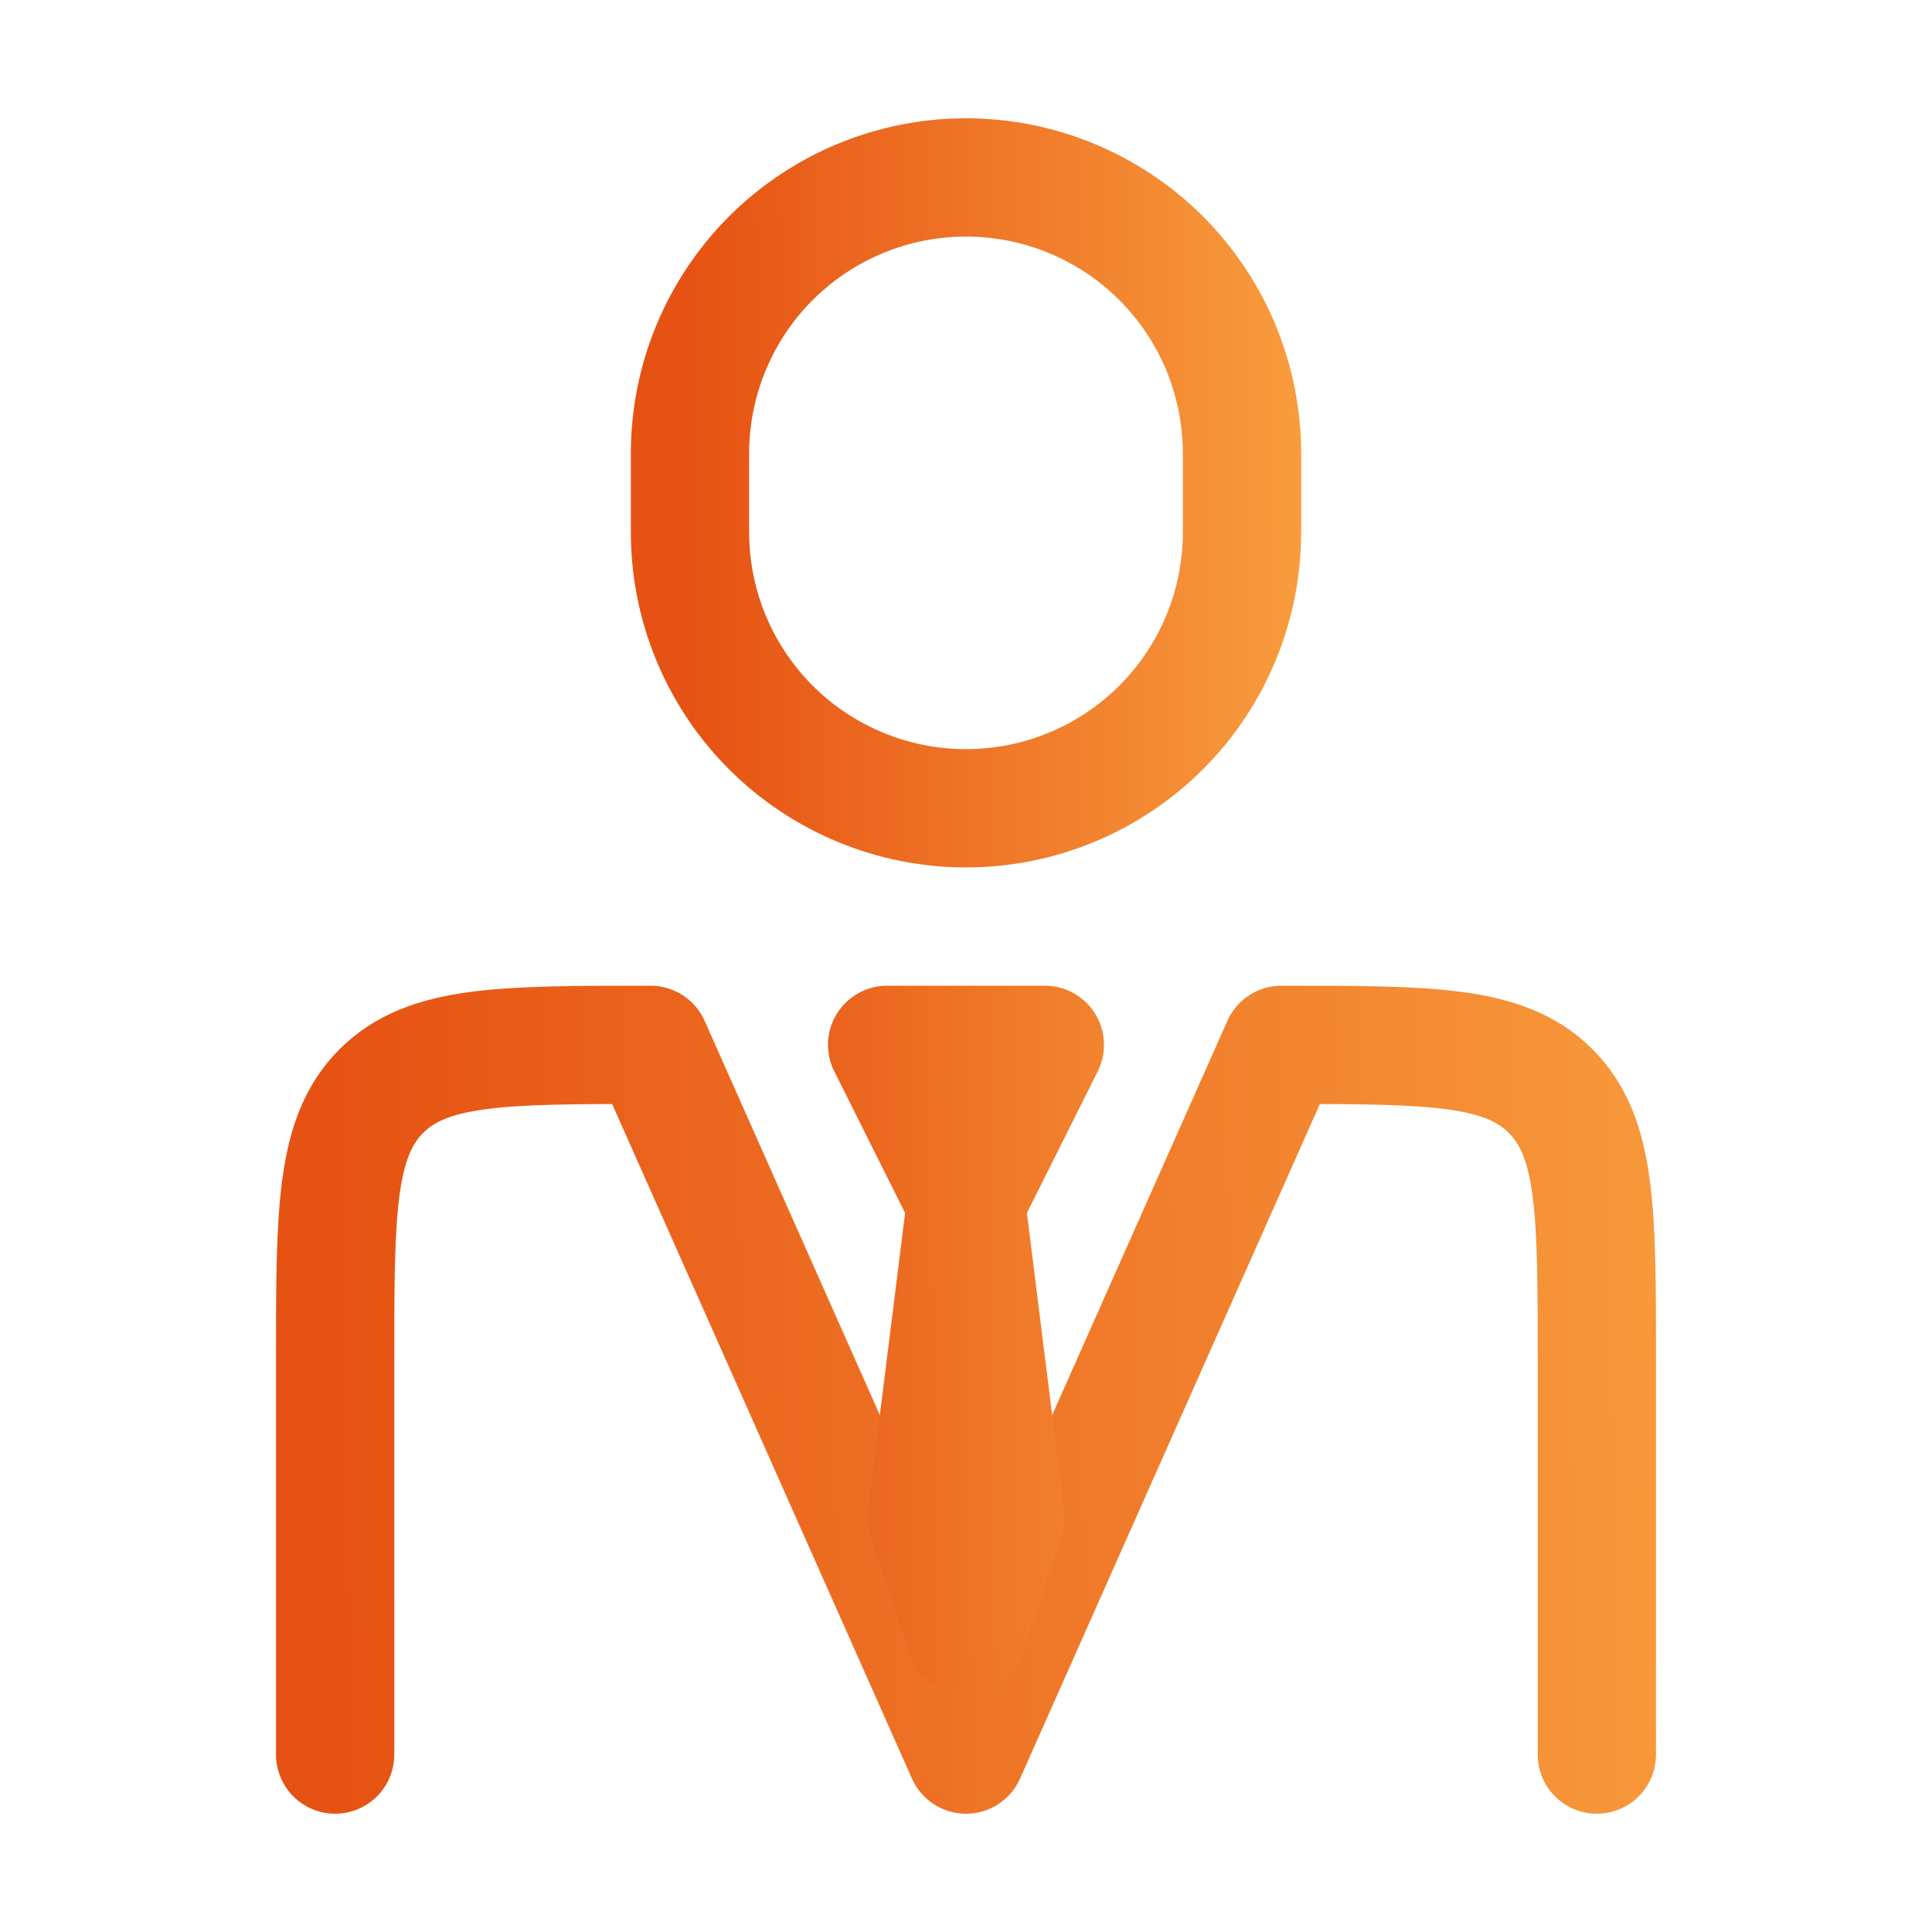 <svg width="49" height="49" viewBox="0 0 49 49" fill="none" xmlns="http://www.w3.org/2000/svg">
<path d="M40.5 44.5V34.5C40.5 30.728 40.5 28.844 39.328 27.672C38.156 26.5 36.272 26.5 32.5 26.5L24.5 44.5L16.5 26.5C12.728 26.5 10.844 26.5 9.672 27.672C8.5 28.844 8.5 30.728 8.5 34.5V44.5" stroke="url(#paint0_linear_279_582)" stroke-width="3" stroke-linecap="round" stroke-linejoin="round"/>
<path d="M24.5 30.5L23.5 38.5L24.5 41.5L25.5 38.5L24.5 30.5ZM24.5 30.5L22.5 26.5H26.5L24.5 30.5ZM31.5 13.5V11.5C31.5 10.581 31.319 9.67 30.967 8.821C30.615 7.972 30.1 7.2 29.45 6.55C28.8 5.9 28.028 5.385 27.179 5.033C26.329 4.681 25.419 4.5 24.5 4.5C23.581 4.5 22.671 4.681 21.821 5.033C20.972 5.385 20.2 5.9 19.55 6.55C18.9 7.2 18.385 7.972 18.033 8.821C17.681 9.67 17.5 10.581 17.5 11.5V13.5C17.5 14.419 17.681 15.329 18.033 16.179C18.385 17.028 18.9 17.8 19.55 18.45C20.2 19.1 20.972 19.615 21.821 19.967C22.671 20.319 23.581 20.5 24.5 20.5C25.419 20.5 26.329 20.319 27.179 19.967C28.028 19.615 28.8 19.1 29.45 18.45C30.1 17.8 30.615 17.028 30.967 16.179C31.319 15.329 31.5 14.419 31.5 13.5Z" stroke="url(#paint1_linear_279_582)" stroke-width="3" stroke-linecap="round" stroke-linejoin="round"/>
<defs>
<linearGradient id="paint0_linear_279_582" x1="57.314" y1="33.826" x2="8.489" y2="34.441" gradientUnits="userSpaceOnUse">
<stop stop-color="#FFB84D"/>
<stop offset="1" stop-color="#E65213"/>
</linearGradient>
<linearGradient id="paint1_linear_279_582" x1="38.856" y1="19.558" x2="17.492" y2="19.615" gradientUnits="userSpaceOnUse">
<stop stop-color="#FFB84D"/>
<stop offset="1" stop-color="#E65213"/>
</linearGradient>
</defs>
</svg>

